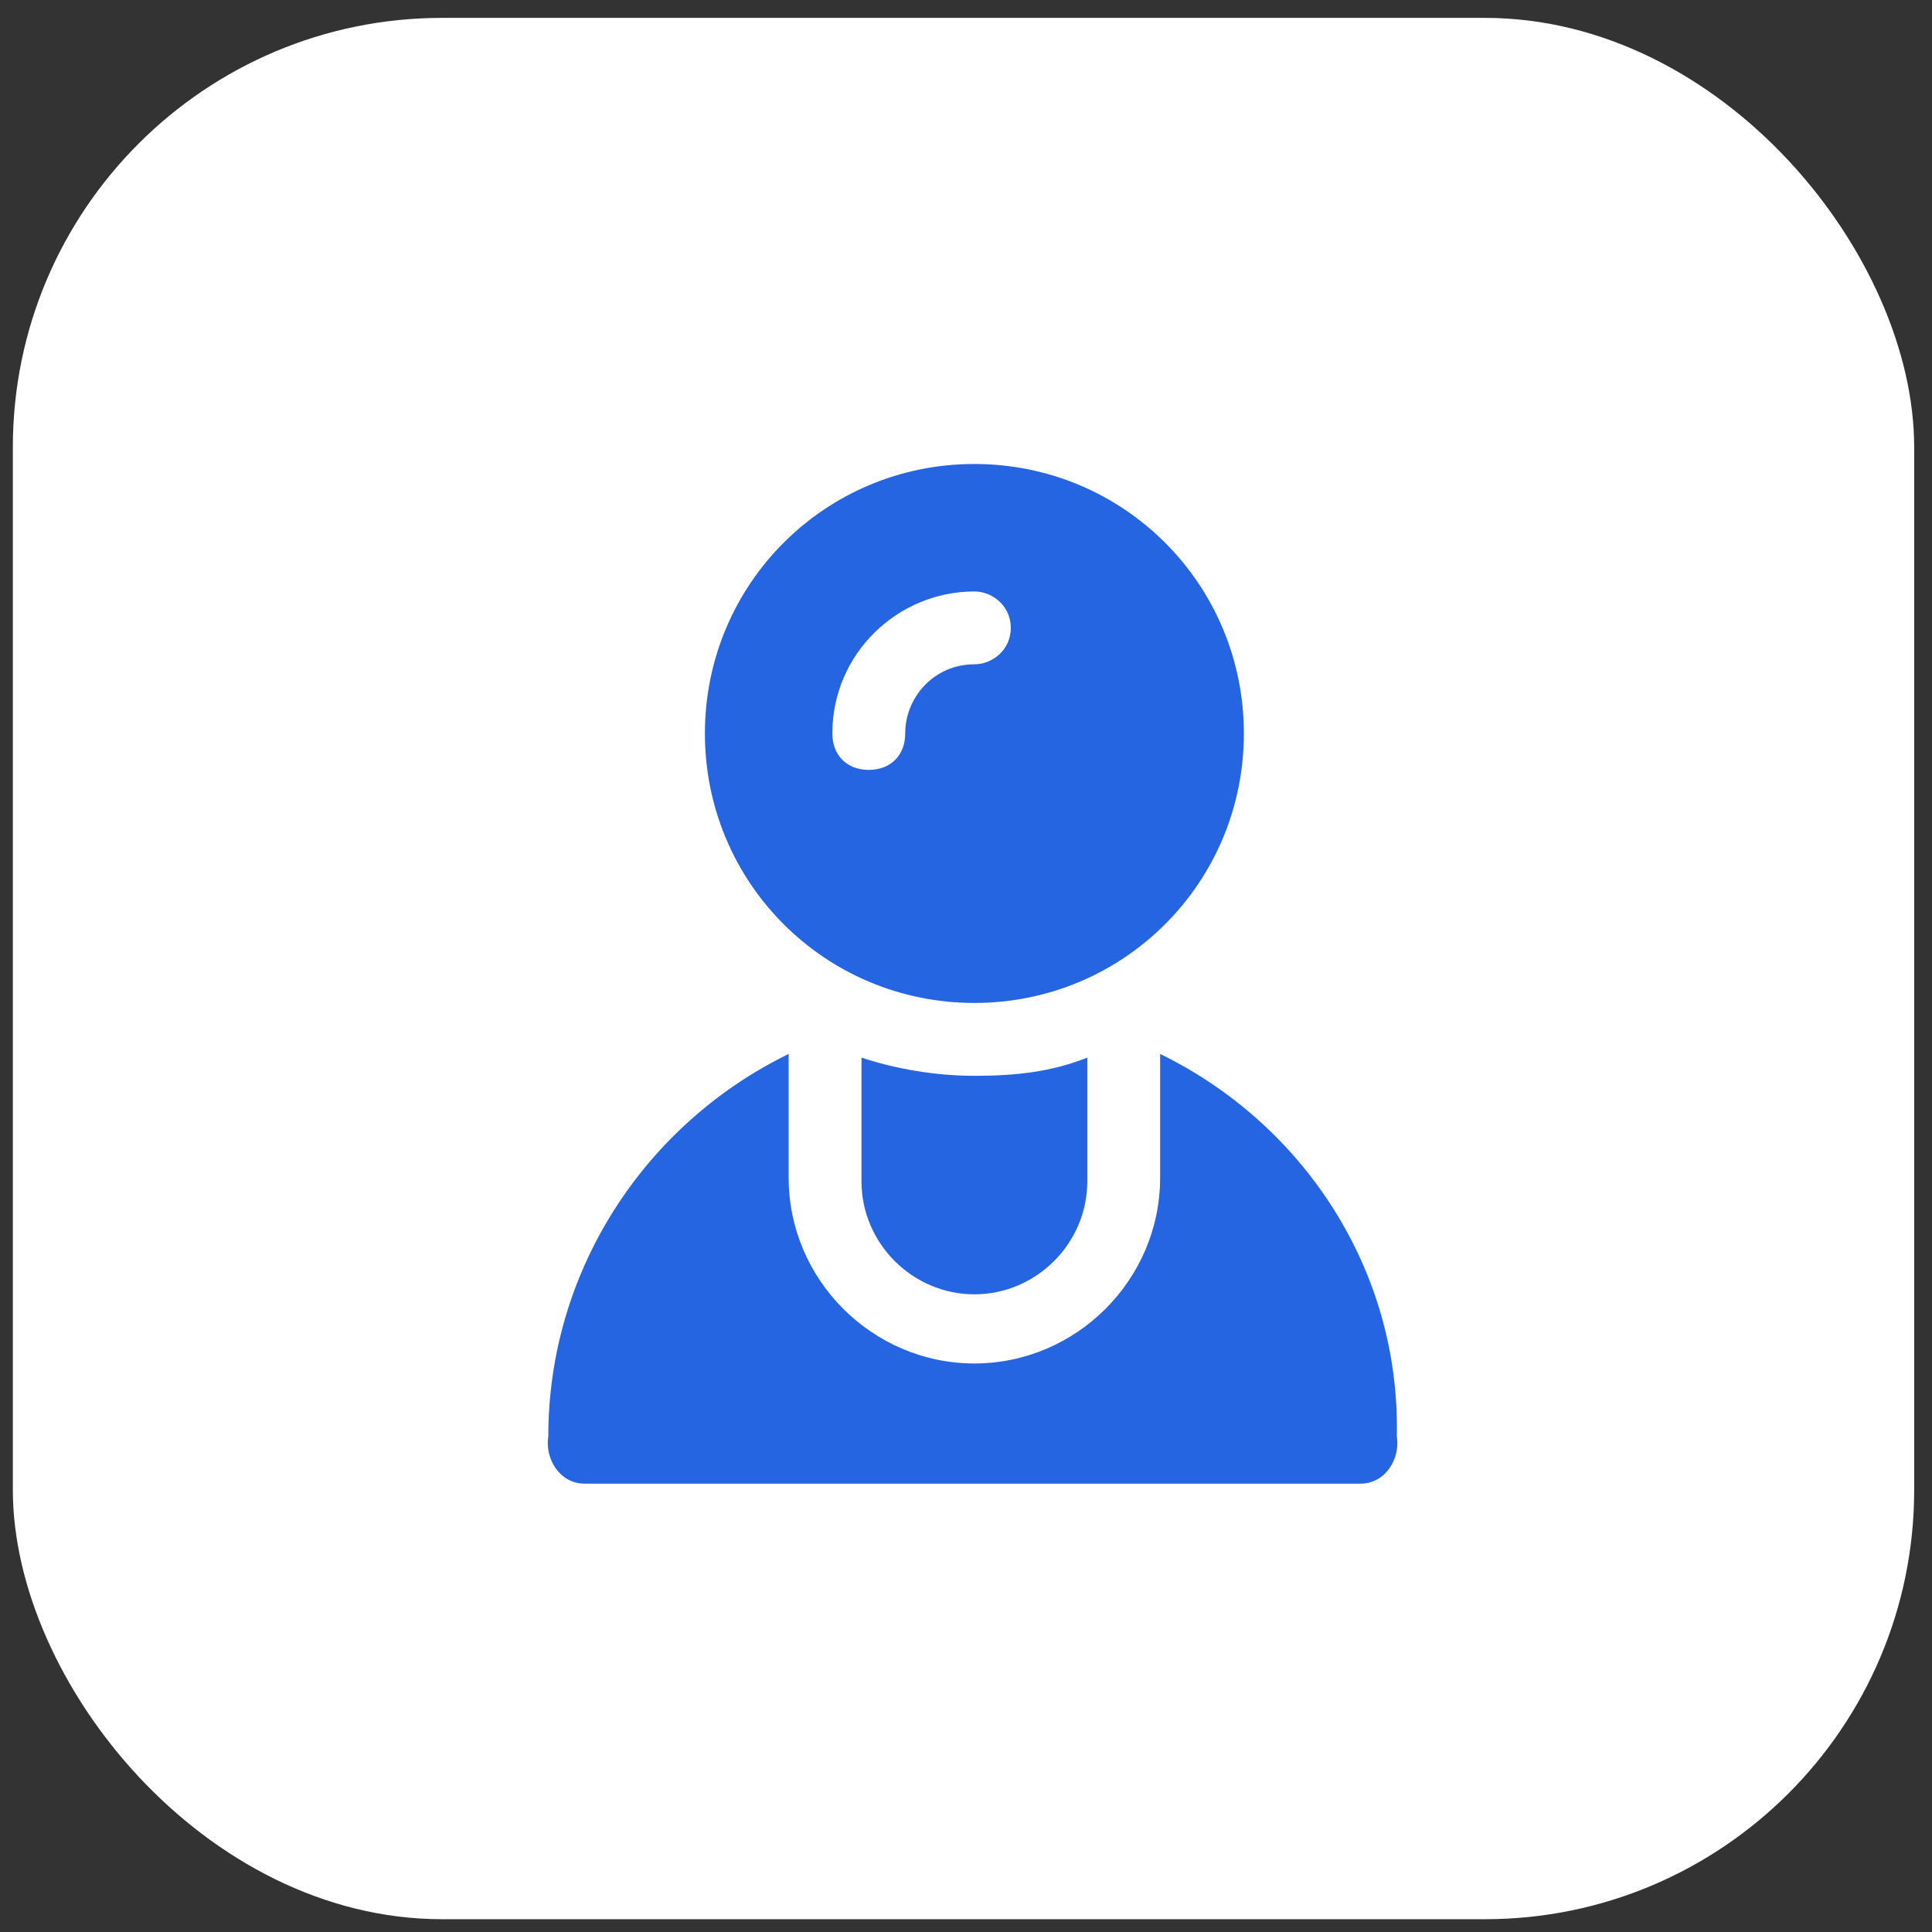 <svg width="63" height="63" viewBox="0 0 63 63" fill="none" xmlns="http://www.w3.org/2000/svg">
<rect x="0" y="0" width="63" height="63" fill="#333333" stroke="none"/>
<rect x="0.419" y="0.583" width="62" height="62" rx="14" fill="white"/>
<path d="M37.83 34.368V38.405C37.83 41.73 35.099 44.461 31.773 44.461C28.448 44.461 25.717 41.73 25.717 38.405V34.368C21.086 36.624 17.88 41.374 17.88 46.836C17.761 47.549 18.236 48.38 19.067 48.38H44.361C45.192 48.38 45.667 47.549 45.548 46.836C45.667 41.374 42.461 36.624 37.83 34.368Z" fill="#2565E1"/>
<path d="M28.092 34.487V38.524C28.092 40.543 29.755 42.206 31.773 42.206C33.792 42.206 35.455 40.543 35.455 38.524V34.487C34.267 34.962 33.08 35.081 31.773 35.081C30.467 35.081 29.161 34.843 28.092 34.487Z" fill="#2565E1"/>
<path d="M31.773 32.705C36.642 32.705 40.561 28.787 40.561 23.918C40.561 19.049 36.642 15.13 31.773 15.13C26.904 15.13 22.986 19.049 22.986 23.918C22.986 28.787 26.904 32.705 31.773 32.705ZM31.773 19.287C32.367 19.287 32.961 19.762 32.961 20.474C32.961 21.187 32.367 21.662 31.773 21.662C30.467 21.662 29.517 22.73 29.517 23.918C29.517 24.63 29.042 25.105 28.329 25.105C27.617 25.105 27.142 24.63 27.142 23.918C27.142 21.305 29.279 19.287 31.773 19.287Z" fill="#2565E1"/>
</svg>
